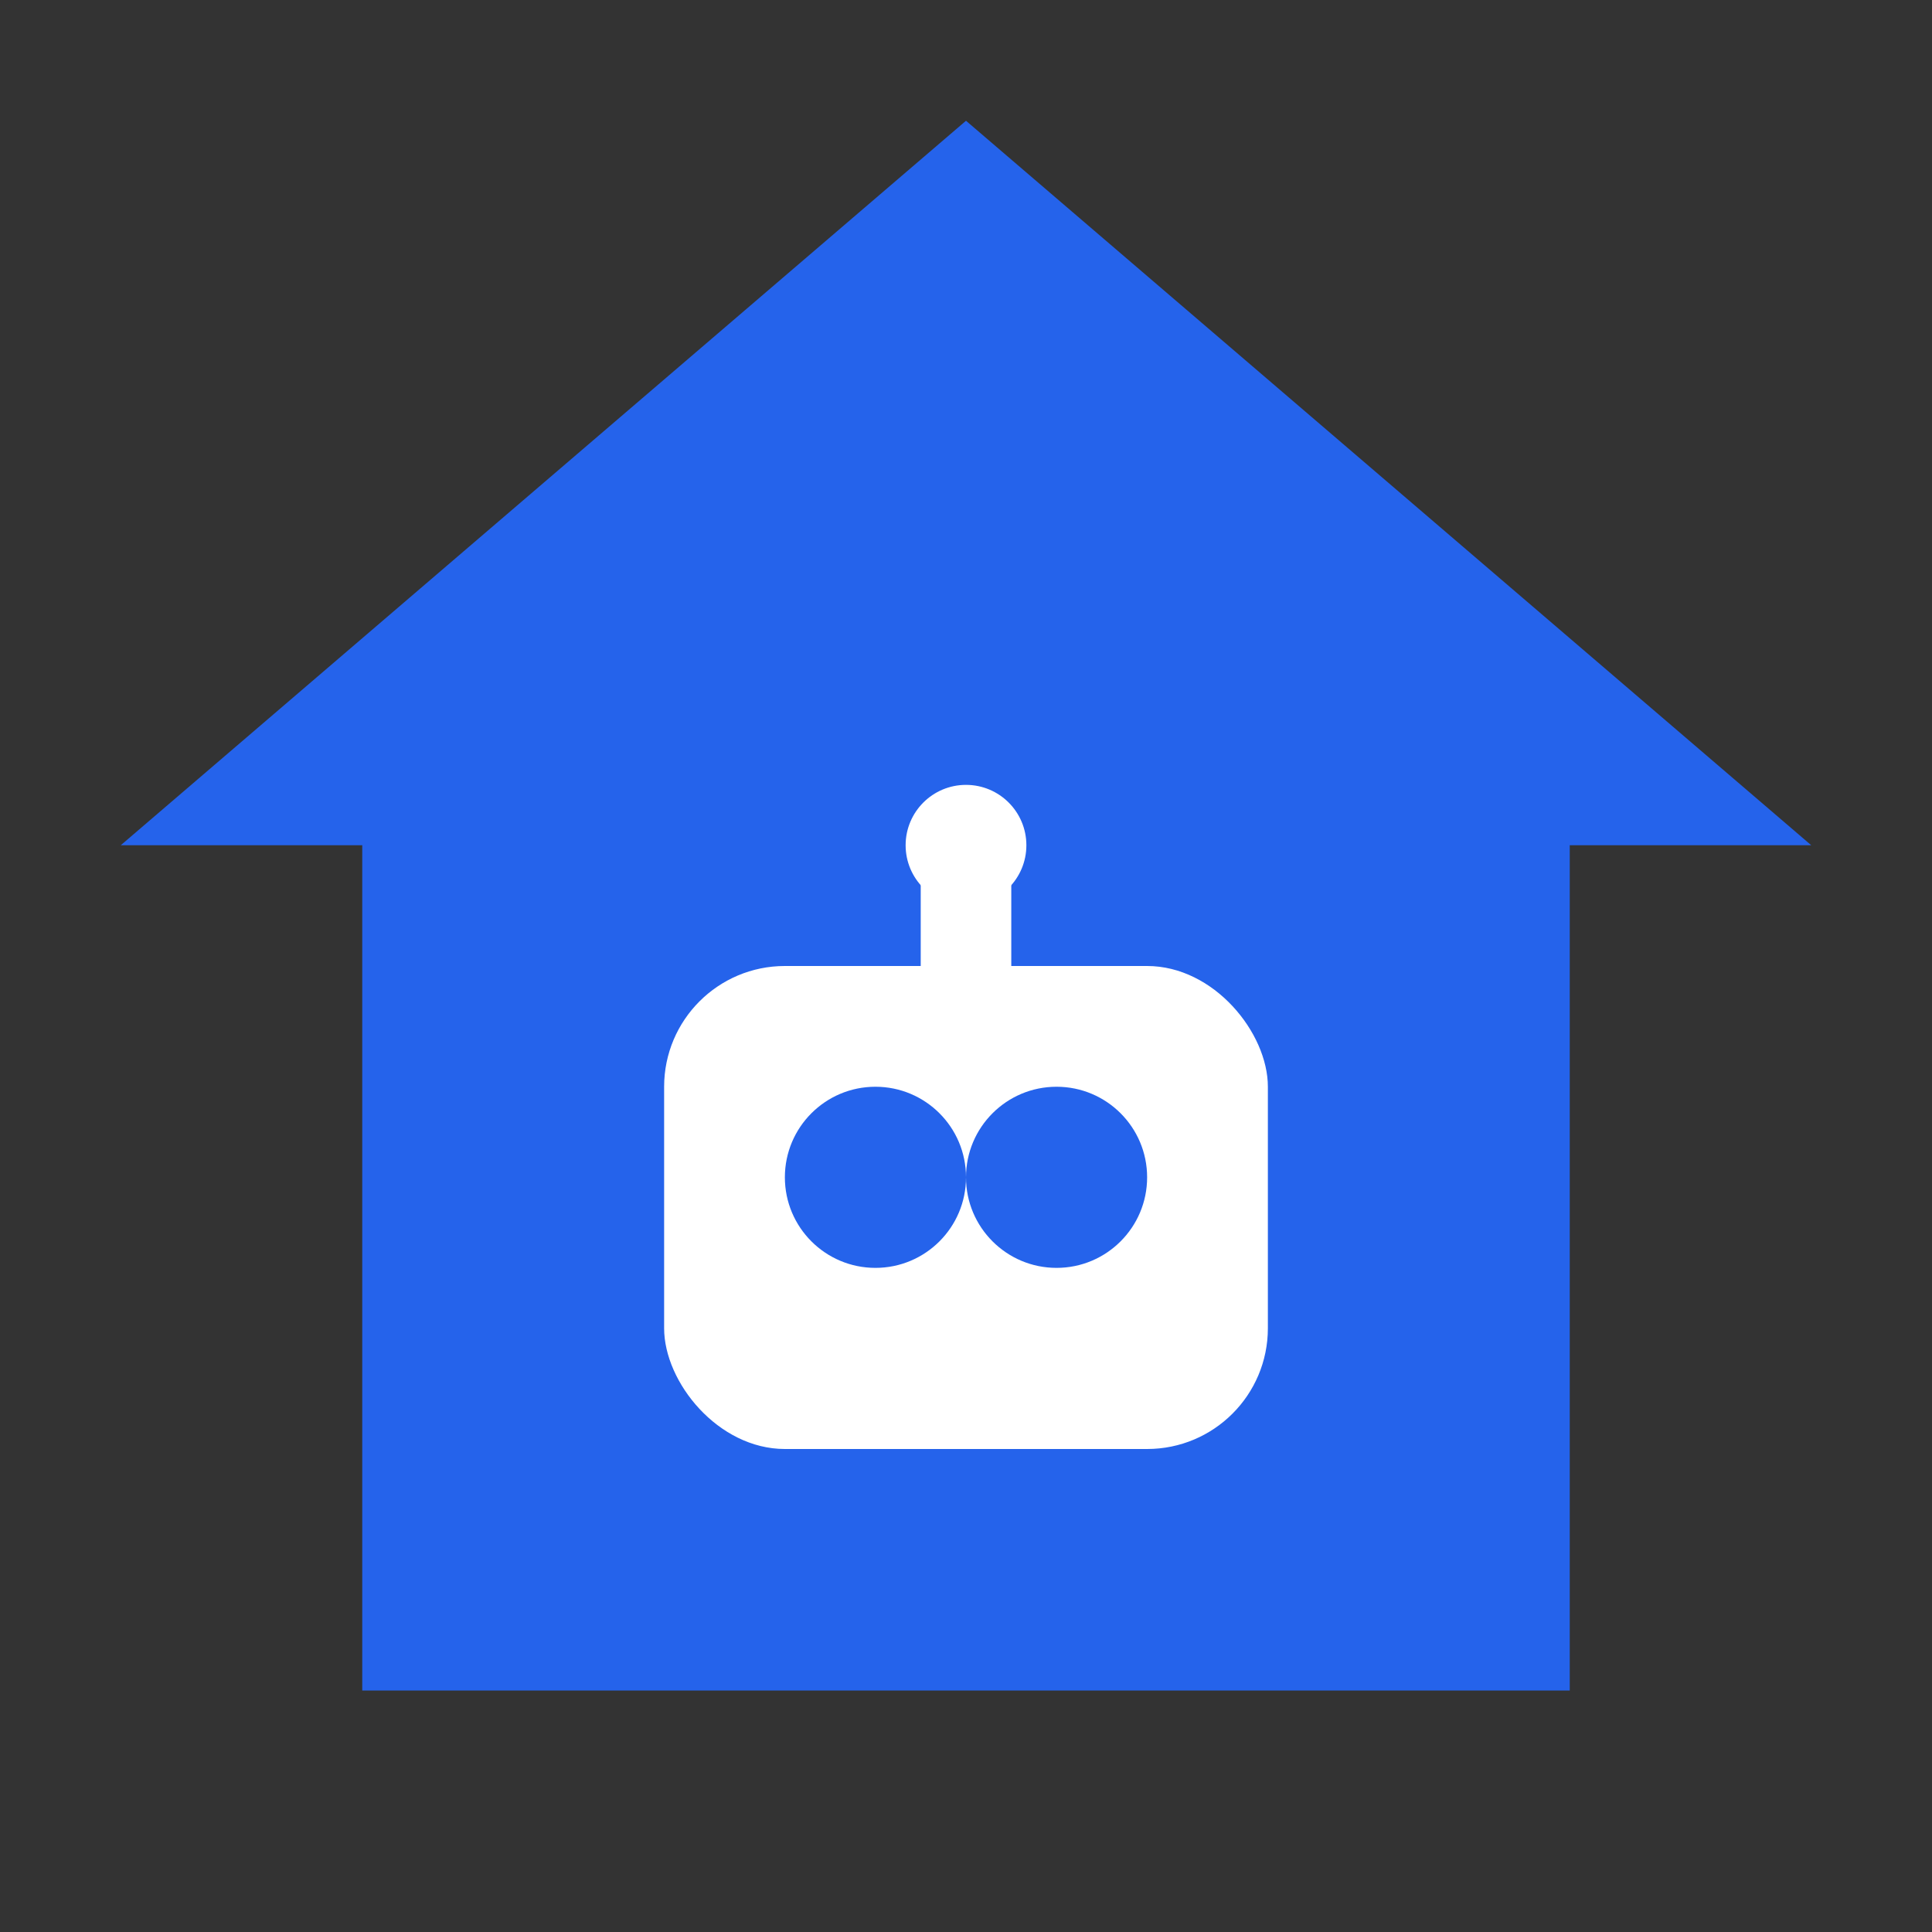 <svg xmlns="http://www.w3.org/2000/svg" viewBox="0 0 32 32" fill="none">
  <rect x="0" y="0" width="32" height="32" fill="#333333" stroke="none"/>
  <!-- House shape -->
  <path d="M16 2L2 14H6V28H26V14H30L16 2Z" fill="#2563eb"/>
  
  <!-- Robot/Bot icon inside house -->
  <g transform="translate(9, 14)">
    <!-- Robot head -->
    <rect x="2" y="2" width="10" height="8" rx="2" fill="white"/>
    <!-- Robot eyes -->
    <circle cx="5.5" cy="5.5" r="1.5" fill="#2563eb"/>
    <circle cx="8.5" cy="5.5" r="1.5" fill="#2563eb"/>
    <!-- Robot antenna -->
    <line x1="7" y1="0" x2="7" y2="2" stroke="white" stroke-width="1.5" stroke-linecap="round"/>
    <circle cx="7" cy="0" r="1" fill="white"/>
  </g>
</svg>